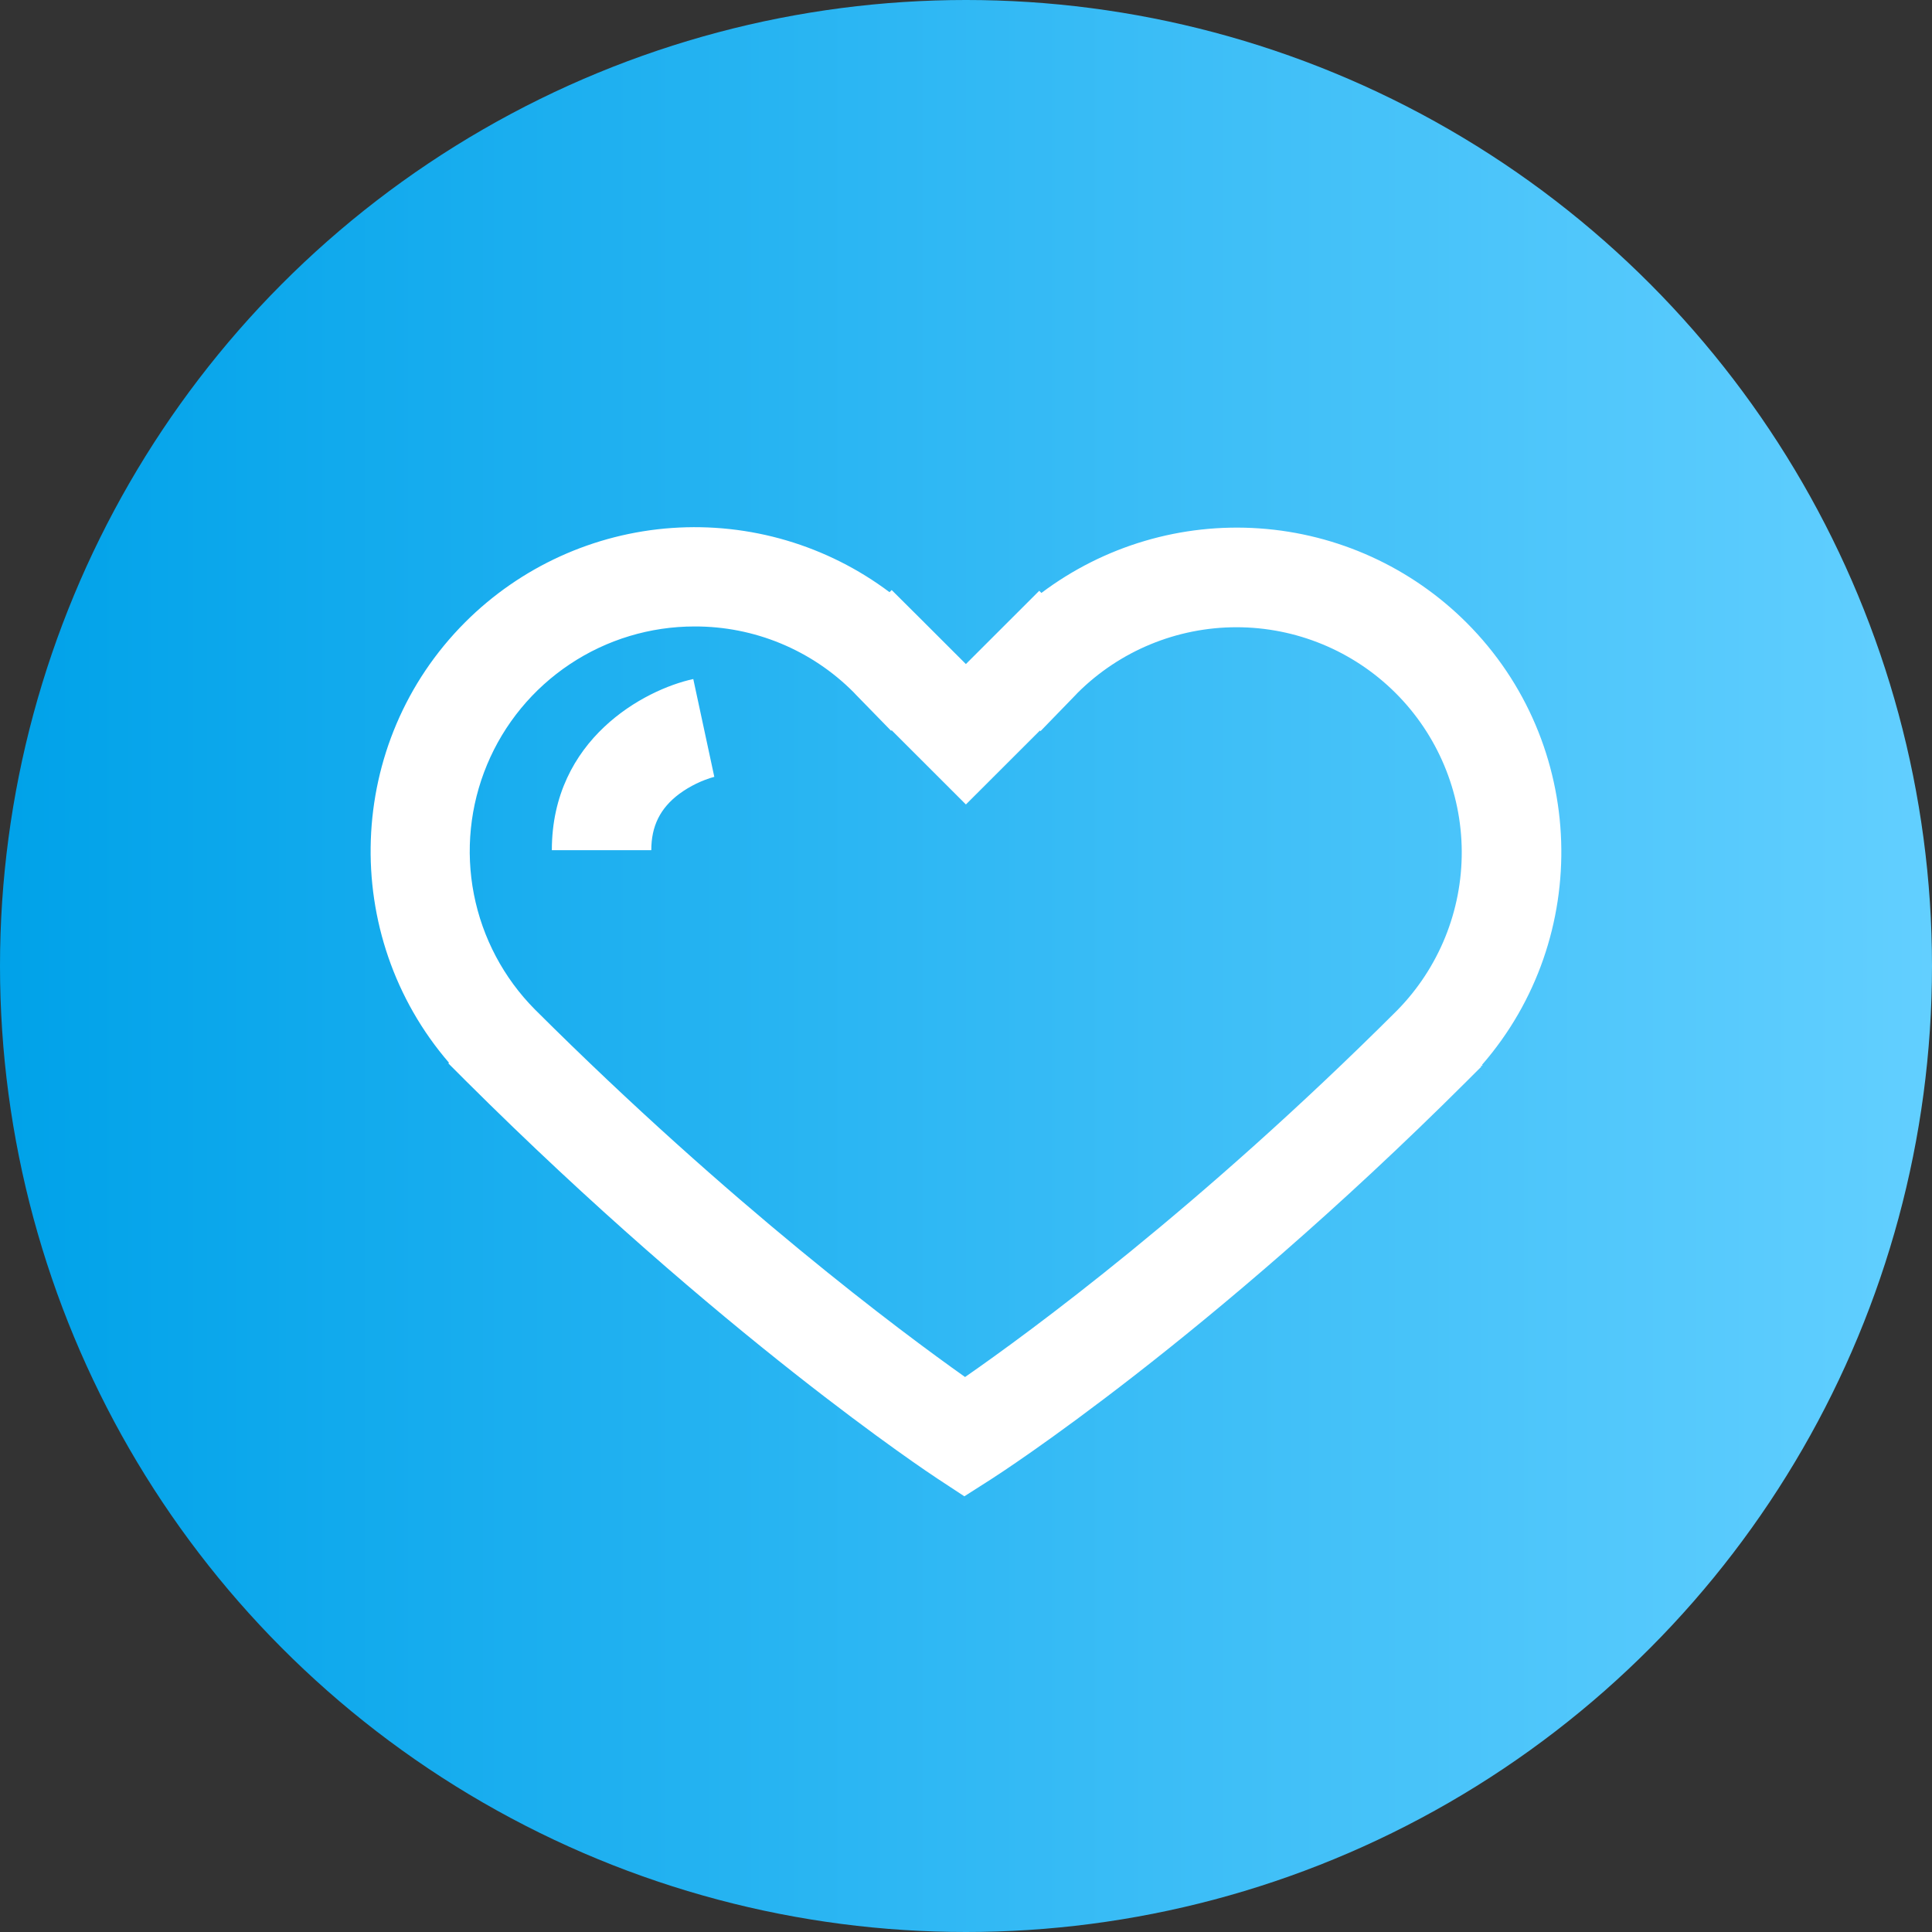 <svg width="82" height="82" viewBox="0 0 82 82" fill="none" xmlns="http://www.w3.org/2000/svg">
<rect x="0" y="0" width="82" height="82" fill="#333333" stroke="none"/>
<circle cx="41" cy="41" r="41" fill="url(#paint0_linear_139_58)"/>
<path d="M40.93 63.508L39.788 62.757C39.418 62.514 30.625 56.69 19.75 45.854L19.029 45.133L19.056 45.106C14.399 39.705 14.636 31.512 19.749 26.403C22.096 24.06 25.208 22.642 28.515 22.409C31.823 22.176 35.103 23.143 37.754 25.134L37.846 25.043L39.116 26.307C39.148 26.339 39.181 26.371 39.213 26.403C39.223 26.413 39.233 26.424 39.243 26.434L40.995 28.185L44.108 25.075L44.201 25.166C46.856 23.168 50.143 22.195 53.458 22.427C56.772 22.658 59.892 24.078 62.243 26.426C67.379 31.559 67.602 39.797 62.899 45.198L62.923 45.222L62.896 45.248L62.874 45.227L62.873 45.227L62.895 45.249L62.873 45.228L62.868 45.234L62.859 45.243L62.88 45.264L62.859 45.244L62.88 45.264L62.874 45.258L62.88 45.264L62.859 45.244C62.856 45.247 62.853 45.25 62.85 45.254L62.87 45.273L62.87 45.274L62.243 45.9C51.248 56.867 42.452 62.535 42.083 62.772L40.93 63.508ZM29.481 26.589C27.597 26.588 25.756 27.144 24.188 28.189C22.62 29.233 21.396 30.718 20.672 32.456C19.947 34.195 19.753 36.109 20.114 37.958C20.475 39.806 21.376 41.507 22.702 42.844C31.052 51.17 38.252 56.527 40.96 58.445C43.676 56.56 50.89 51.277 59.298 42.885C61.069 41.083 62.055 38.654 62.041 36.127C62.026 33.601 61.012 31.183 59.22 29.401C57.428 27.62 55.004 26.621 52.478 26.622C49.951 26.623 47.528 27.624 45.737 29.406L45.718 29.426C45.692 29.455 45.665 29.483 45.638 29.511L44.162 31.032L44.136 31.007L40.996 34.144L37.844 30.994L37.821 31.017L36.33 29.488C36.303 29.459 36.276 29.431 36.25 29.403L36.226 29.378C35.342 28.49 34.291 27.787 33.133 27.308C31.975 26.829 30.734 26.585 29.481 26.589ZM27.643 36.084H23.422C23.422 31.37 27.348 29.271 29.425 28.82L30.317 32.969L30.336 32.965C29.793 33.115 29.282 33.363 28.828 33.697C28.02 34.303 27.643 35.061 27.643 36.084L27.643 36.084Z" fill="white"/>
<defs>
<linearGradient id="paint0_linear_139_58" x1="82" y1="41" x2="0" y2="41" gradientUnits="userSpaceOnUse">
<stop stop-color="#62CFFF"/>
<stop offset="1" stop-color="#00A2E9"/>
</linearGradient>
</defs>
</svg>
